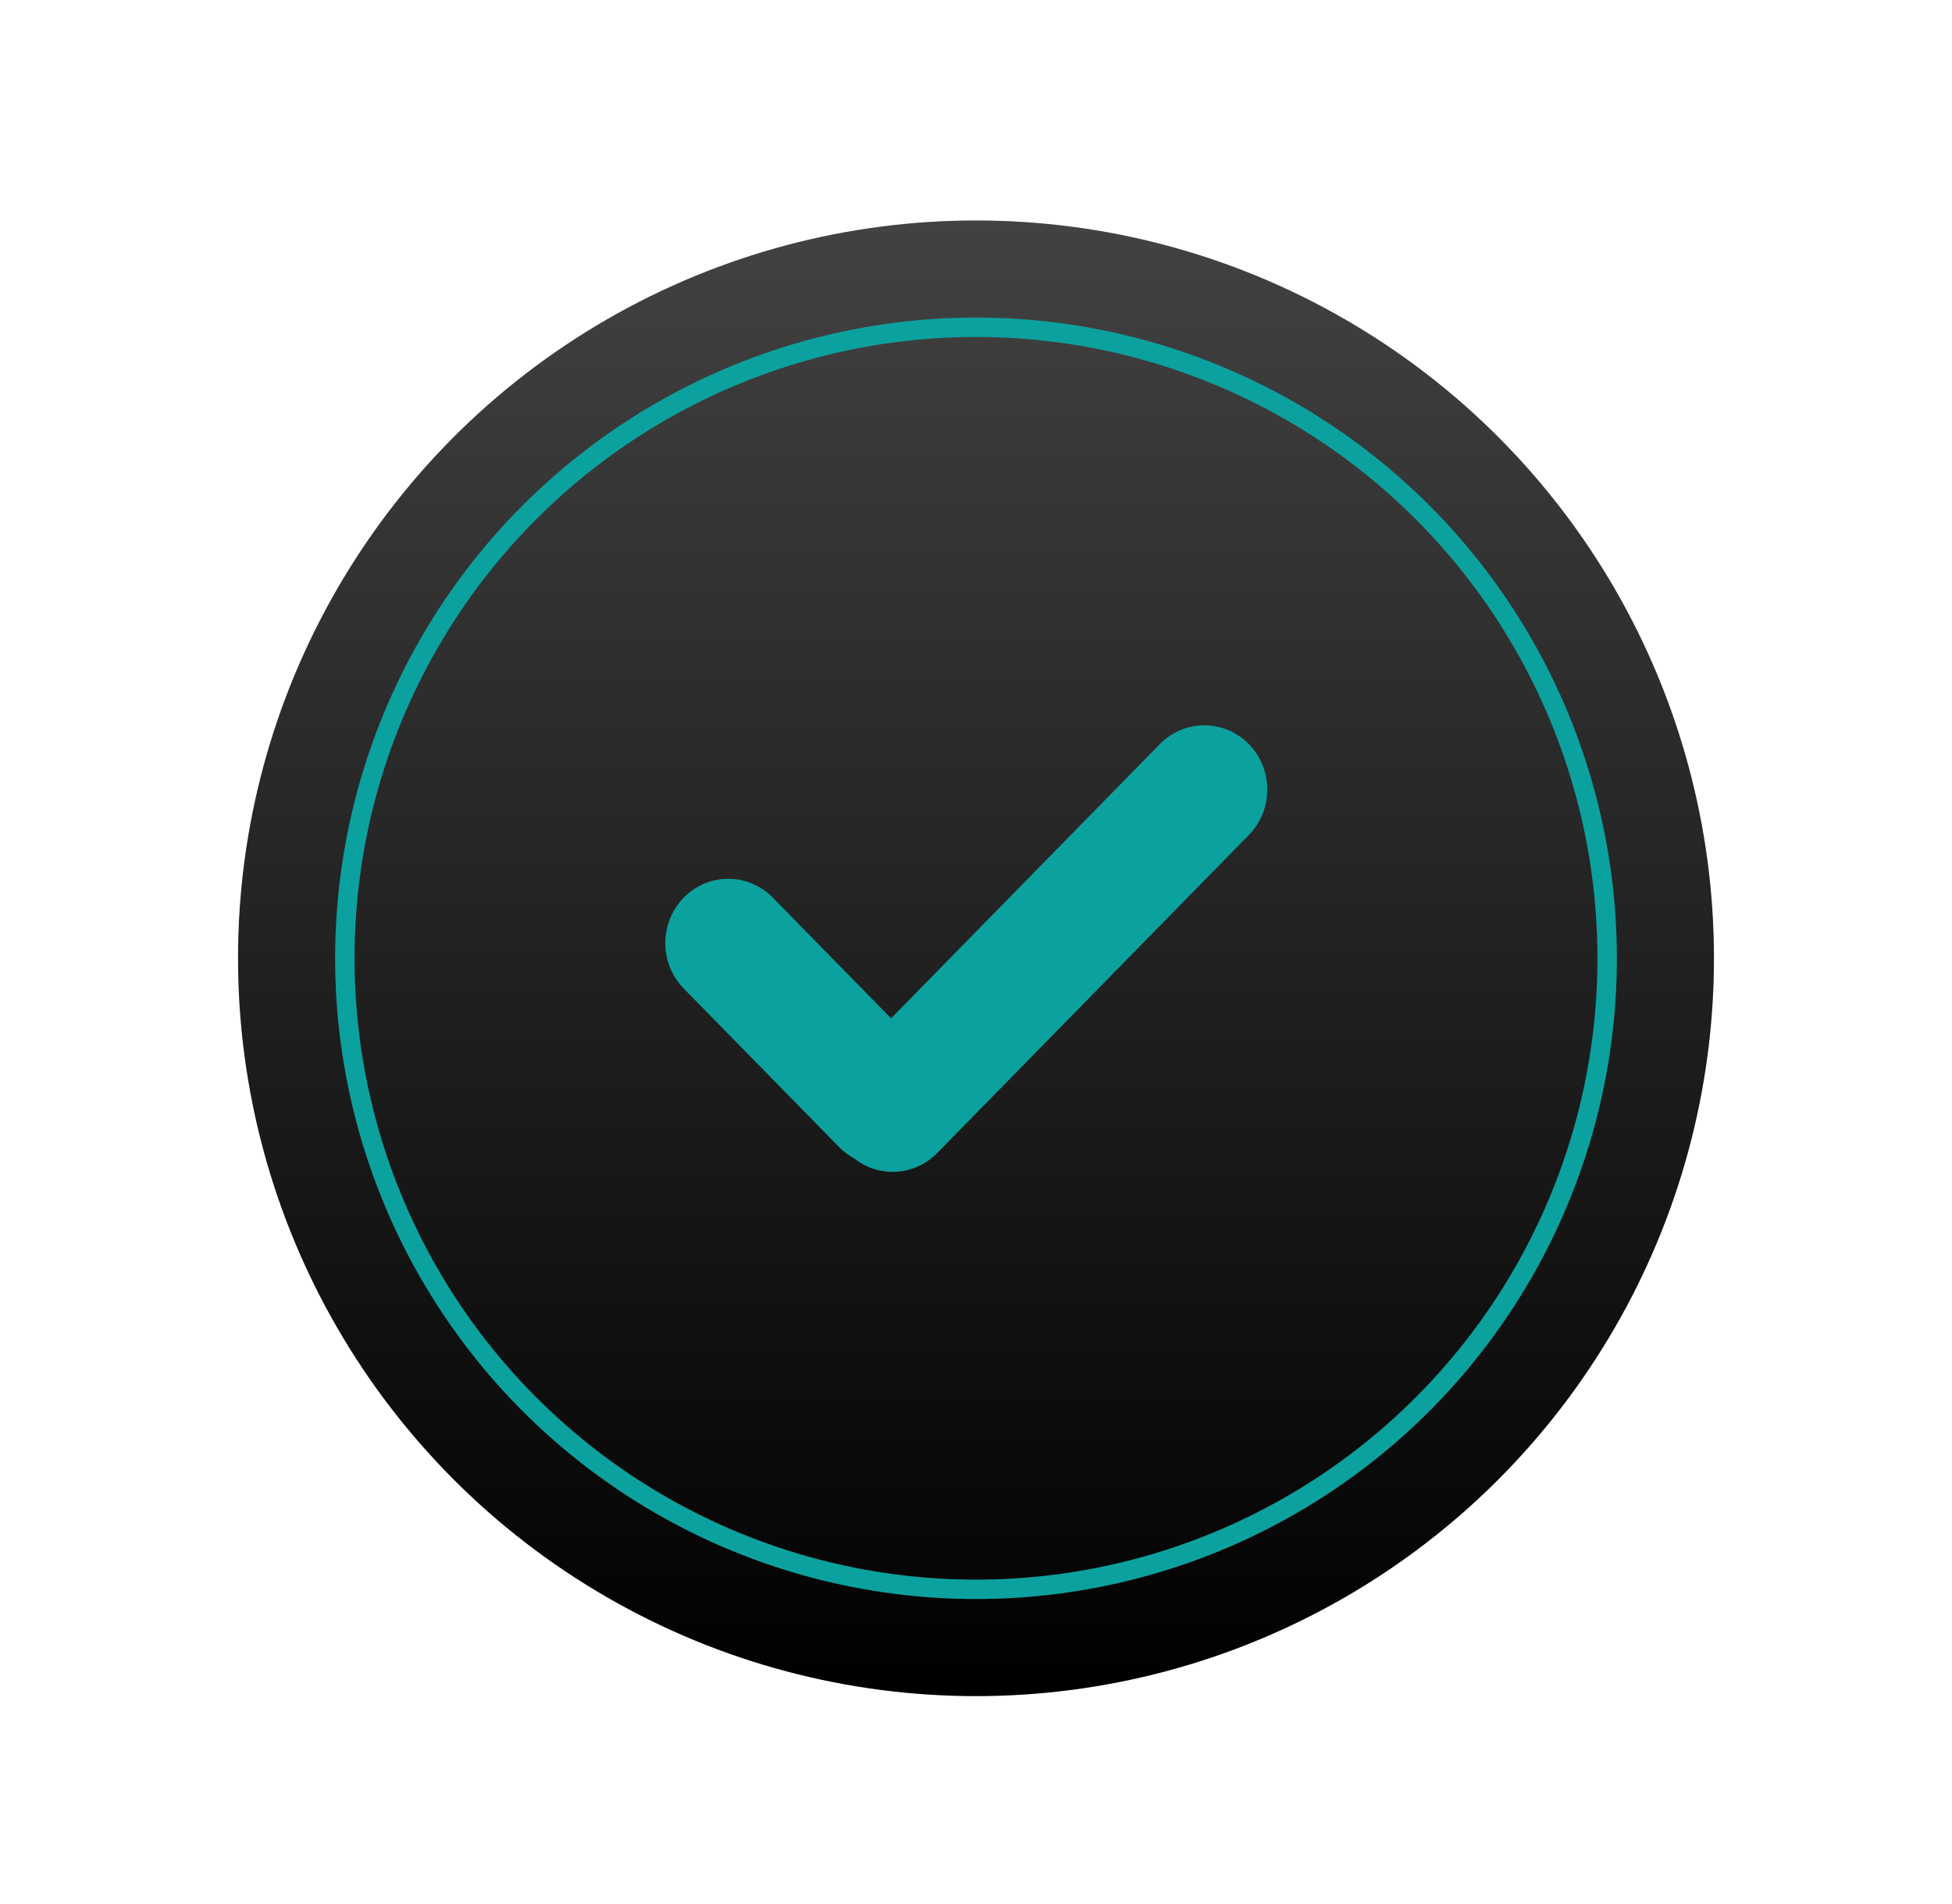 <?xml version="1.0" encoding="UTF-8"?> <svg xmlns="http://www.w3.org/2000/svg" width="41" height="40" viewBox="0 0 41 40" fill="none"><g filter="url(#filter0_d_1488_75)"><circle cx="20.5" cy="18.5" r="15.5" fill="#D9D9D9"></circle><circle cx="20.5" cy="18.5" r="15.5" fill="url(#paint0_linear_1488_75)"></circle><circle cx="20.5" cy="18.5" r="13.257" stroke="#0BA19F" stroke-width="0.408"></circle><path d="M17.814 22.591C17.298 22.064 17.298 21.209 17.814 20.682L24.361 14.001C24.877 13.473 25.715 13.473 26.231 14.001C26.747 14.528 26.747 15.383 26.231 15.91L19.685 22.591C19.168 23.119 18.331 23.119 17.814 22.591Z" fill="#0BA19F"></path><path d="M19.492 22.462C18.975 22.99 18.138 22.99 17.621 22.462L14.361 19.135C13.845 18.608 13.845 17.753 14.361 17.226C14.878 16.698 15.715 16.698 16.232 17.226L19.492 20.553C20.008 21.081 20.008 21.935 19.492 22.462Z" fill="#0BA19F"></path></g><defs><filter id="filter0_d_1488_75" x="0.921" y="0.553" width="39.158" height="39.158" filterUnits="userSpaceOnUse" color-interpolation-filters="sRGB"><feFlood flood-opacity="0" result="BackgroundImageFix"></feFlood><feColorMatrix in="SourceAlpha" type="matrix" values="0 0 0 0 0 0 0 0 0 0 0 0 0 0 0 0 0 0 127 0" result="hardAlpha"></feColorMatrix><feOffset dy="1.632"></feOffset><feGaussianBlur stdDeviation="2.039"></feGaussianBlur><feComposite in2="hardAlpha" operator="out"></feComposite><feColorMatrix type="matrix" values="0 0 0 0 0.043 0 0 0 0 0.631 0 0 0 0 0.624 0 0 0 0.15 0"></feColorMatrix><feBlend mode="normal" in2="BackgroundImageFix" result="effect1_dropShadow_1488_75"></feBlend><feBlend mode="normal" in="SourceGraphic" in2="effect1_dropShadow_1488_75" result="shape"></feBlend></filter><linearGradient id="paint0_linear_1488_75" x1="20.5" y1="3" x2="20.5" y2="34" gradientUnits="userSpaceOnUse"><stop stop-color="#434242"></stop><stop offset="1"></stop></linearGradient></defs></svg> 